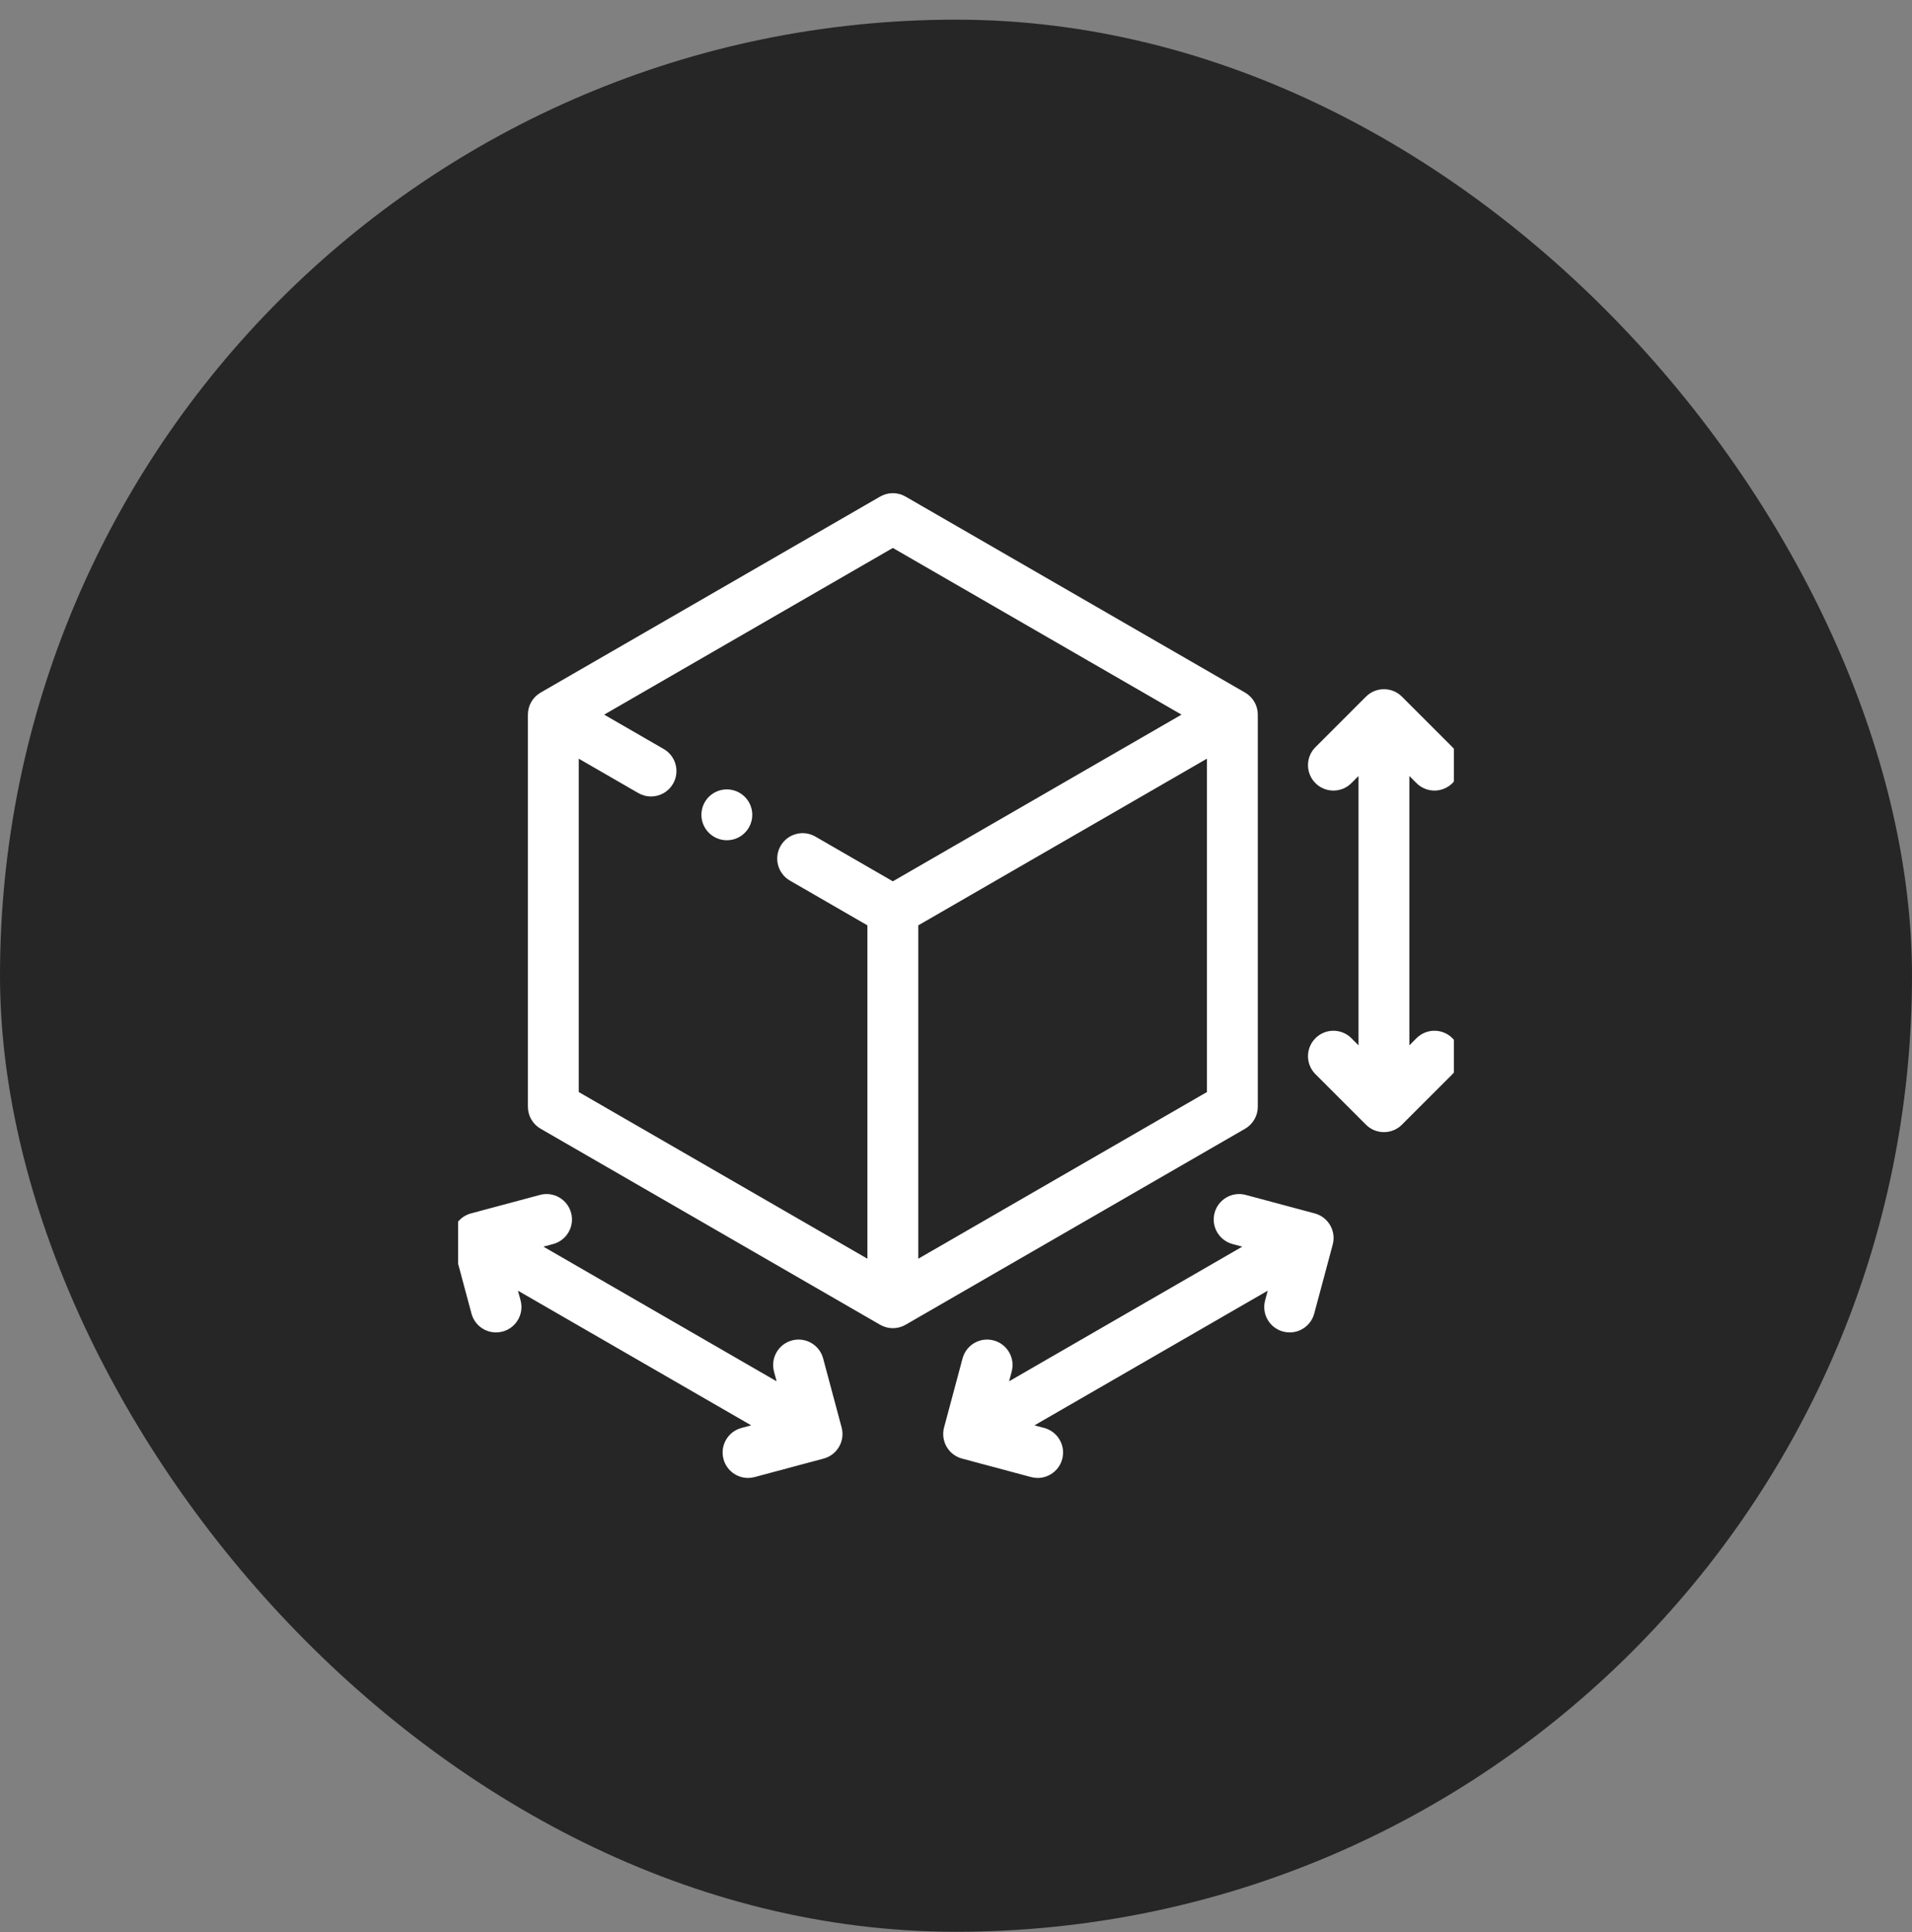 <svg width="96" height="97" viewBox="0 0 96 97" fill="none" xmlns="http://www.w3.org/2000/svg">
<rect x="0" y="0" width="96" height="97" fill="#808080" stroke="none"/>
<rect y="0.987" width="96" height="96" rx="48" fill="#262626"/>
<g clip-path="url(#clip0_2078_275)">
<path d="M62.853 55.564V35.879C62.853 35.53 62.667 35.208 62.365 35.033L45.317 25.191C45.015 25.016 44.643 25.016 44.341 25.191L27.293 35.033C26.991 35.208 26.805 35.53 26.805 35.879V55.564C26.805 55.913 26.991 56.235 27.293 56.409L44.341 66.252C44.492 66.339 44.66 66.383 44.829 66.383C44.998 66.383 45.166 66.339 45.317 66.252L62.365 56.41C62.667 56.235 62.853 55.913 62.853 55.564ZM28.758 37.57L32.199 39.557C32.353 39.646 32.521 39.688 32.687 39.688C33.024 39.688 33.352 39.513 33.533 39.2C33.803 38.733 33.643 38.135 33.176 37.866L29.735 35.879L44.829 27.164L59.923 35.879L44.829 44.594L40.788 42.261C40.322 41.991 39.724 42.151 39.455 42.618C39.185 43.085 39.345 43.682 39.812 43.952L43.852 46.285V63.715L28.758 55V37.57ZM45.806 63.715V46.285L60.9 37.57V55L45.806 63.715Z" fill="white" stroke="white" stroke-width="0.6"/>
<path d="M71.333 52.336L70.463 53.206V38.236L71.333 39.106C71.714 39.487 72.333 39.487 72.714 39.106C73.095 38.725 73.095 38.106 72.714 37.725L70.177 35.188C69.796 34.807 69.177 34.807 68.796 35.188L66.259 37.725C65.878 38.106 65.878 38.725 66.259 39.106C66.45 39.297 66.7 39.392 66.95 39.392C67.2 39.392 67.45 39.297 67.64 39.106L68.51 38.237V53.206L67.64 52.337C67.259 51.955 66.641 51.955 66.259 52.337C65.878 52.718 65.878 53.336 66.259 53.718L68.796 56.254C68.987 56.445 69.237 56.54 69.486 56.54C69.736 56.54 69.986 56.445 70.177 56.254L72.714 53.718C73.095 53.336 73.095 52.718 72.714 52.337C72.333 51.955 71.714 51.955 71.333 52.336Z" fill="white" stroke="white" stroke-width="0.6"/>
<path d="M65.934 61.211L62.469 60.282C61.948 60.143 61.413 60.452 61.273 60.973C61.133 61.494 61.443 62.029 61.964 62.169L63.151 62.487L50.188 69.972L50.506 68.784C50.645 68.263 50.336 67.728 49.815 67.588C49.294 67.448 48.759 67.758 48.619 68.279L47.691 71.744C47.624 71.994 47.659 72.26 47.788 72.485C47.918 72.709 48.131 72.873 48.381 72.94L51.847 73.868C51.931 73.891 52.016 73.902 52.1 73.902C52.531 73.902 52.926 73.614 53.043 73.178C53.182 72.657 52.873 72.121 52.352 71.982L51.164 71.663L64.128 64.179L63.81 65.367C63.67 65.888 63.979 66.423 64.5 66.563C64.585 66.585 64.67 66.596 64.754 66.596C65.185 66.596 65.579 66.308 65.696 65.872L66.625 62.407C66.764 61.886 66.455 61.351 65.934 61.211Z" fill="white" stroke="white" stroke-width="0.6"/>
<path d="M41.039 68.279C40.899 67.758 40.364 67.448 39.843 67.588C39.322 67.728 39.013 68.263 39.152 68.784L39.471 69.972L26.507 62.487L27.695 62.169C28.215 62.029 28.525 61.494 28.385 60.973C28.245 60.452 27.71 60.142 27.189 60.282L23.724 61.211C23.474 61.278 23.26 61.442 23.131 61.666C23.001 61.89 22.966 62.157 23.033 62.407L23.962 65.872C24.079 66.308 24.473 66.596 24.904 66.596C24.988 66.596 25.073 66.585 25.158 66.563C25.679 66.423 25.988 65.888 25.848 65.367L25.53 64.179L38.494 71.663L37.306 71.982C36.785 72.121 36.476 72.657 36.616 73.178C36.733 73.614 37.127 73.902 37.558 73.902C37.642 73.902 37.727 73.891 37.812 73.868L41.277 72.94C41.798 72.8 42.107 72.265 41.967 71.744L41.039 68.279Z" fill="white" stroke="white" stroke-width="0.6"/>
<path d="M36.494 39.933H36.493C35.954 39.933 35.517 40.37 35.517 40.909C35.517 41.448 35.955 41.886 36.494 41.886C37.033 41.886 37.471 41.448 37.471 40.909C37.471 40.37 37.033 39.933 36.494 39.933Z" fill="white" stroke="white" stroke-width="0.6"/>
</g>
<defs>
<clipPath id="clip0_2078_275">
<rect width="50" height="50" fill="white" transform="translate(23 24.481)"/>
</clipPath>
</defs>
</svg>
